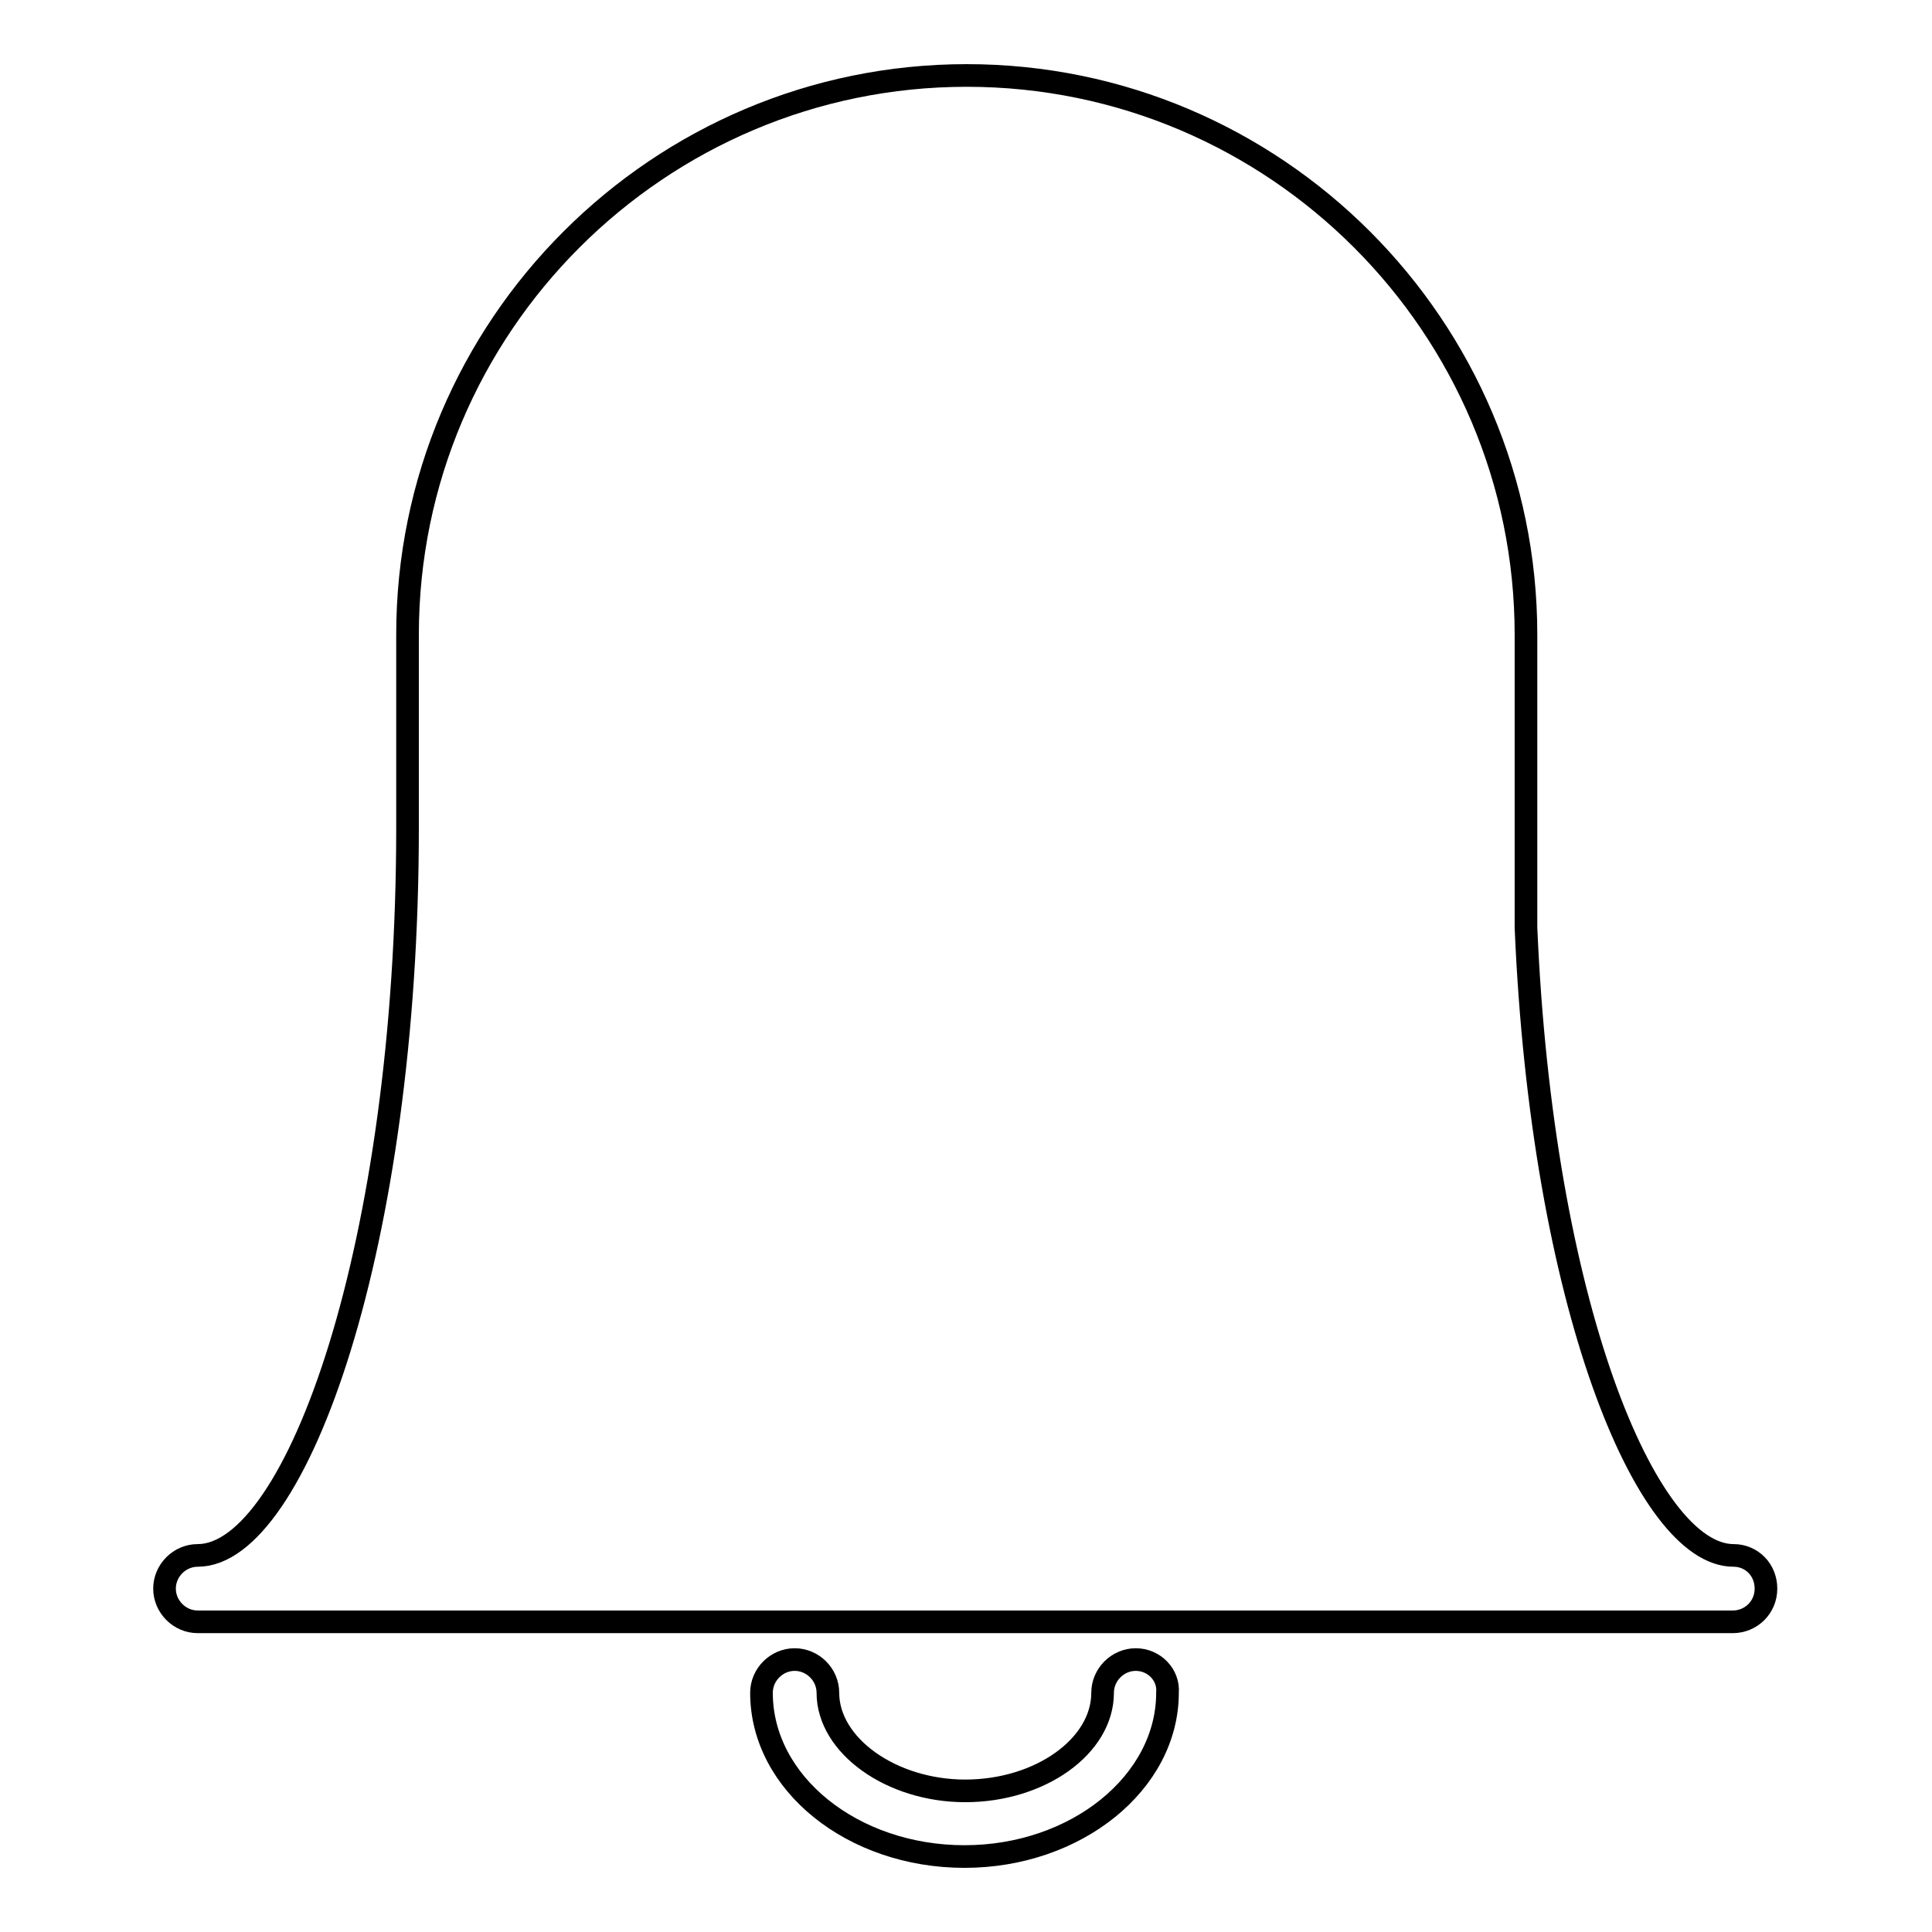 <?xml version="1.0" encoding="utf-8"?>
<!-- Svg Vector Icons : http://www.onlinewebfonts.com/icon -->
<!DOCTYPE svg PUBLIC "-//W3C//DTD SVG 1.1//EN" "http://www.w3.org/Graphics/SVG/1.1/DTD/svg11.dtd">
<svg version="1.1" xmlns="http://www.w3.org/2000/svg" xmlns:xlink="http://www.w3.org/1999/xlink" x="0px" y="0px" viewBox="0 0 256 256" enable-background="new 0 0 256 256" xml:space="preserve">
<g><g><g><g><path stroke-width="3" fill-opacity="0" stroke="#000000"  d="M229.7,206.1c-11.6,0-25.4-33.5-27.5-83.2V84.1c0-40.8-33.2-74.1-74.1-74.1c-40.8,0-74.1,33.2-74.1,74.1v25.6c0,55.2-14.7,96.4-27.8,96.4c-2.4,0-4.4,2-4.4,4.4c0,2.4,2,4.4,4.4,4.4h203.4c2.4,0,4.4-1.9,4.4-4.4C234,208,232.1,206.1,229.7,206.1z"/><path stroke-width="3" fill-opacity="0" stroke="#000000"  d="M150.5,219.9c-2.4,0-4.4,2-4.4,4.4c0,7.1-8.3,13-18.2,13c-9.8,0-18.2-6-18.2-13c0-2.4-2-4.4-4.4-4.4s-4.4,2-4.4,4.4c0,12,12.1,21.7,26.9,21.7c14.8,0,26.9-9.8,26.9-21.7C154.9,221.9,152.9,219.9,150.5,219.9z"/></g></g><g></g><g></g><g></g><g></g><g></g><g></g><g></g><g></g><g></g><g></g><g></g><g></g><g></g><g></g><g></g></g></g>
</svg>